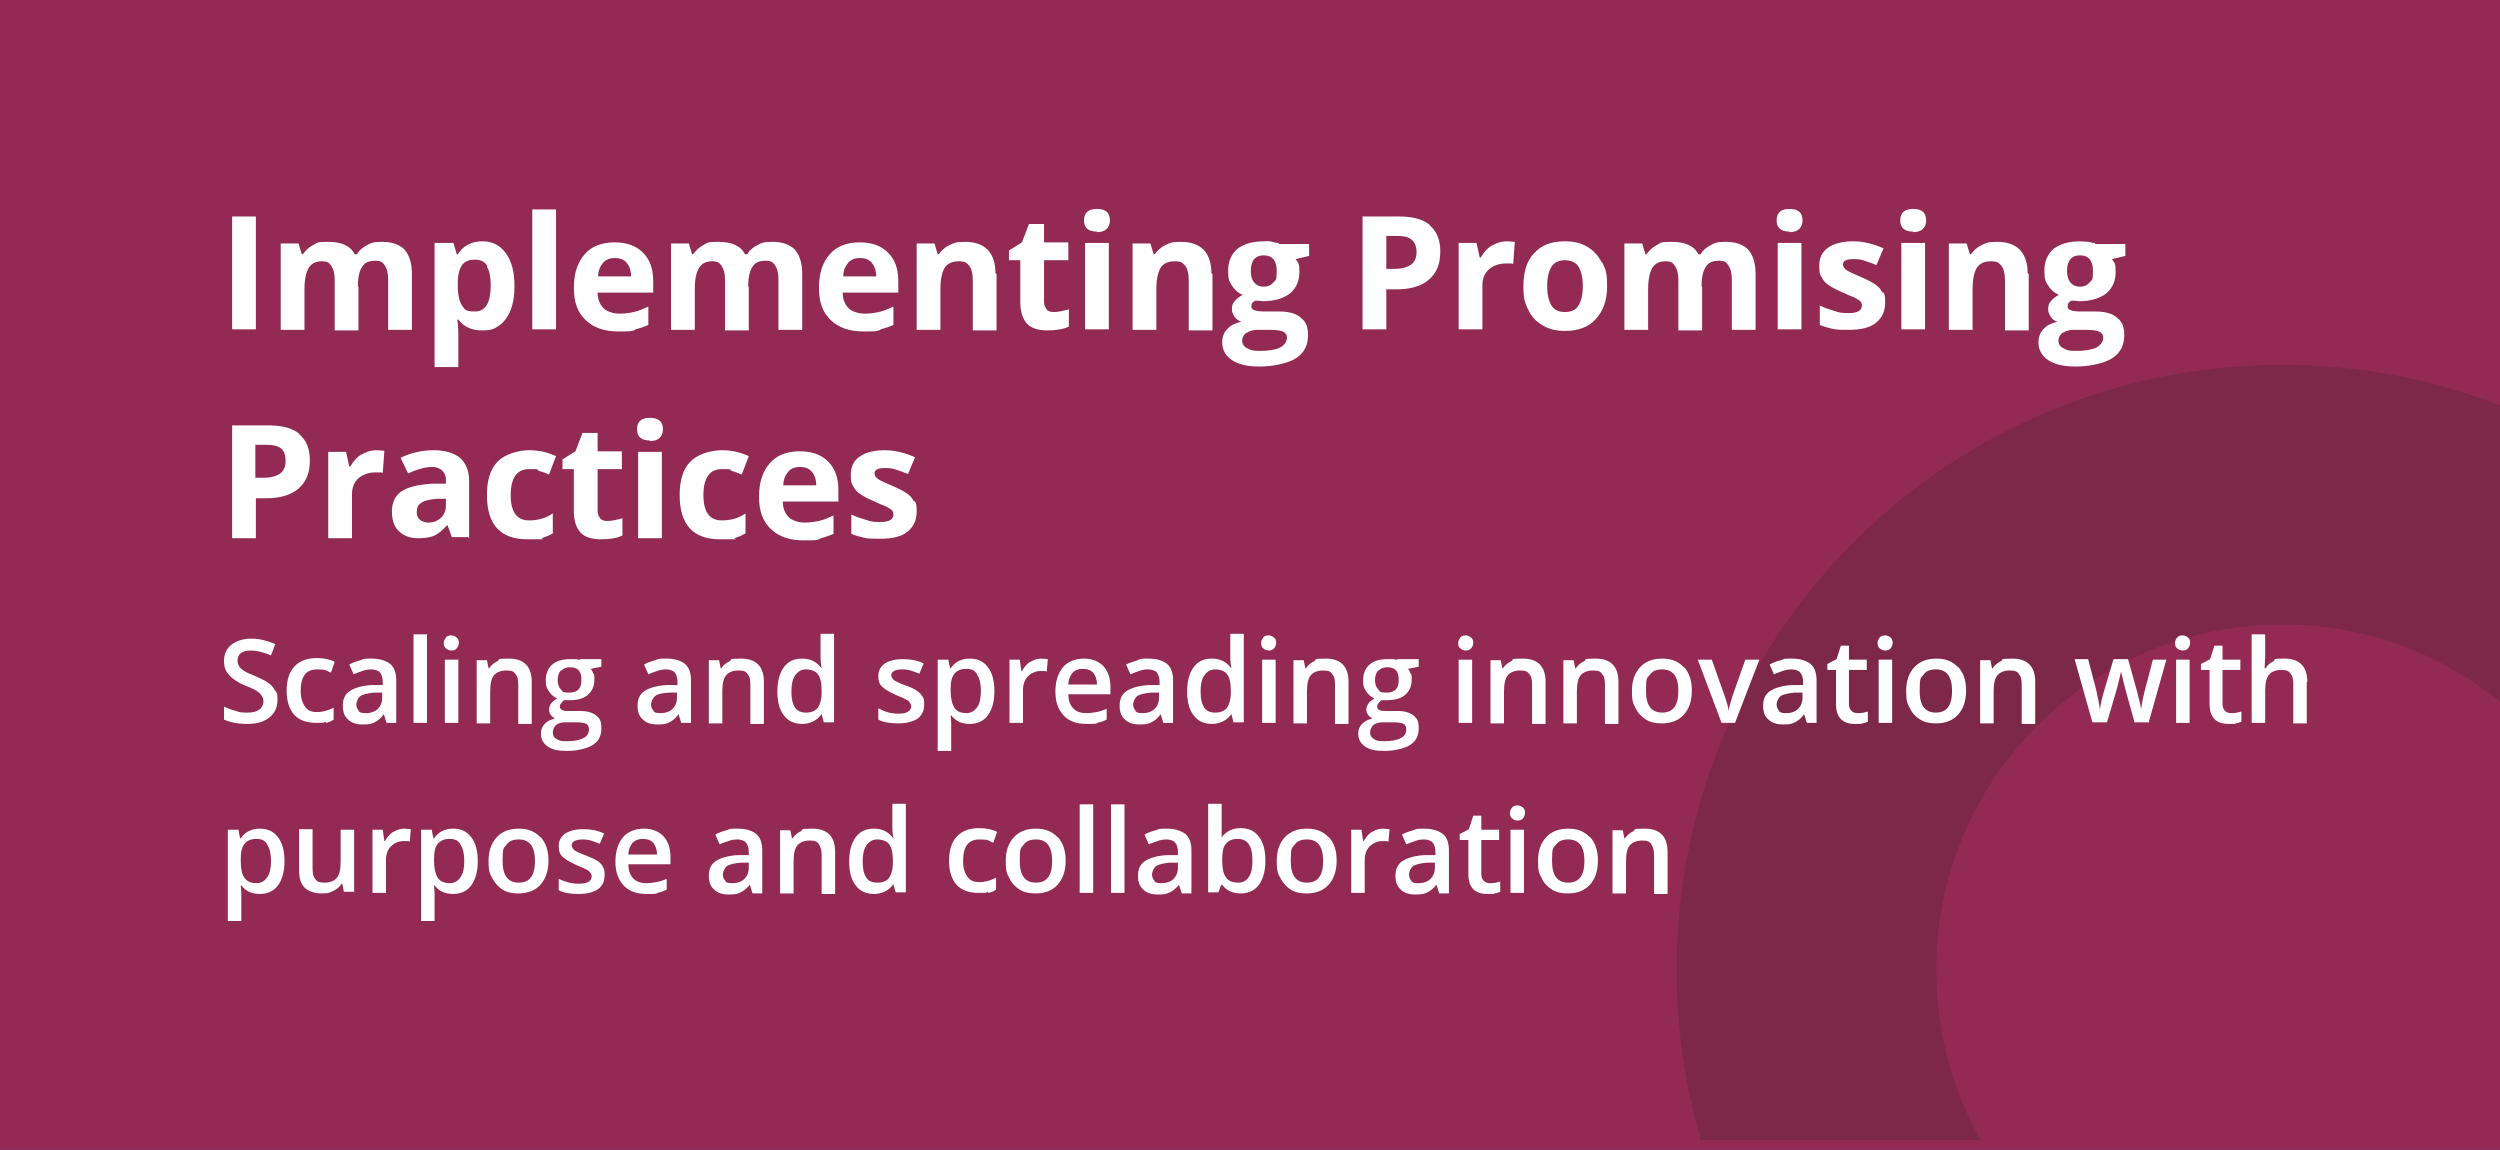 <?xml version="1.0" encoding="UTF-8"?>
<svg xmlns="http://www.w3.org/2000/svg" xmlns:xlink="http://www.w3.org/1999/xlink" version="1.1" viewBox="0 0 463.1 213">
  <!-- Generator: Adobe Illustrator 29.0.1, SVG Export Plug-In . SVG Version: 2.1.0 Build 192)  -->
  <defs>
    <style>
      .st0, .st1 {
        fill: none;
      }

      .st2 {
        fill: #005baa;
      }

      .st3 {
        isolation: isolate;
      }

      .st4 {
        clip-path: url(#clippath-4);
      }

      .st5 {
        clip-path: url(#clippath-8);
      }

      .st1 {
        mix-blend-mode: multiply;
        opacity: .2;
        stroke: #231f20;
        stroke-width: 48.1px;
      }

      .st6 {
        fill: #fff;
      }

      .st7 {
        clip-path: url(#clippath);
      }

      .st8 {
        fill: #932a54;
      }
    </style>
    <clipPath id="clippath">
      <rect class="st0" width="463.1" height="213"/>
    </clipPath>
    <clipPath id="clippath-1">
      <rect class="st0" width="463.1" height="213"/>
    </clipPath>
    <clipPath id="clippath-4">
      <rect class="st0" width="463.1" height="213"/>
    </clipPath>
    <clipPath id="clippath-5">
      <rect class="st0" width="463.1" height="213"/>
    </clipPath>
    <clipPath id="clippath-8">
      <rect class="st0" x="270.6" y="56.2" width="194" height="155"/>
    </clipPath>
  </defs>
  <g class="st3">
    <g id="Layer_1">
      <g class="st7">
        <rect class="st2" width="463.1" height="213"/>
      </g>
      <g class="st4">
        <rect class="st8" width="463.1" height="213"/>
      </g>
      <g class="st5">
        <path class="st1" d="M510.6,174.3c-3-48.6-44.7-85.5-93.3-82.5-48.6,3-85.5,44.7-82.5,93.3,3,48.6,44.7,85.5,93.3,82.5,48.6-3,85.5-44.7,82.5-93.3Z"/>
      </g>
      <g>
        <path class="st6" d="M308.9,157.8c0-2.8-1.4-4.3-4.2-4.3s-1.5.2-2.2.5c-.6.3-1.1.7-1.5,1.3h-.1l-.3-1.5h-1.9v11.7h2.5v-5.8c0-1.5.2-2.5.7-3.1.5-.6,1.3-.9,2.3-.9s1.4.2,1.7.7.5,1.1.5,2v7.2h2.5v-7.6ZM288.2,156.5c.5-.7,1.2-1,2.3-1,2,0,3,1.3,3,4s-1,4-3,4-3-1.3-3-4,.2-2.3.7-3M294.5,155.1c-1-1.1-2.3-1.6-4-1.6s-3.1.5-4.1,1.6c-1,1.1-1.5,2.5-1.5,4.4s.2,2.3.7,3.2c.4.9,1.1,1.6,1.9,2.1.8.5,1.8.7,2.9.7,1.7,0,3.1-.5,4.1-1.6,1-1.1,1.5-2.6,1.5-4.5s-.5-3.3-1.5-4.4M280.1,151.6c.2.2.6.4,1,.4s.8-.1,1-.4c.2-.2.4-.6.4-1s-.1-.8-.4-1c-.2-.2-.6-.4-1-.4s-.8.1-1,.4c-.2.2-.4.6-.4,1s.1.8.4,1M282.3,153.7h-2.5v11.7h2.5v-11.7ZM274.8,163.1c-.3-.3-.4-.7-.4-1.3v-6.2h3.3v-1.9h-3.3v-2.6h-1.5l-.8,2.5-1.7.9v1.1h1.6v6.3c0,2.5,1.2,3.7,3.5,3.7s.9,0,1.3-.1c.4,0,.8-.2,1.1-.3v-1.9c-.6.2-1.2.3-1.8.3s-.9-.1-1.2-.4M261.5,163.2c-.3-.3-.5-.7-.5-1.2s.3-1.2.8-1.6c.5-.3,1.4-.5,2.5-.6h1.5c0,0,0,.9,0,.9,0,.9-.3,1.6-.8,2.1-.5.5-1.3.8-2.2.8s-1.1-.1-1.4-.4M268.4,165.4v-7.9c0-1.4-.4-2.4-1.1-3-.8-.6-1.9-1-3.4-1s-1.4,0-2.1.3c-.8.2-1.4.4-2.1.8l.8,1.8c.5-.2,1-.4,1.6-.6.5-.2,1.1-.3,1.7-.3s1.3.2,1.6.6c.3.4.5.9.5,1.7v.6h-2c-1.8.1-3.2.5-4.1,1.1-.9.6-1.3,1.5-1.3,2.7s.3,2,1,2.6c.6.6,1.5.9,2.7.9s1.6-.1,2.2-.4c.6-.3,1.1-.7,1.7-1.4h0l.5,1.6h1.8ZM254.1,154.1c-.6.4-1.1,1-1.5,1.7h-.1l-.3-2.1h-1.9v11.7h2.5v-6.1c0-1,.3-1.9.9-2.5.6-.6,1.4-1,2.4-1s.7,0,1.1.1l.2-2.3c-.3,0-.7-.1-1.2-.1-.7,0-1.4.2-2,.6M239.8,156.5c.5-.7,1.2-1,2.3-1,2,0,3,1.3,3,4s-1,4-3,4-3-1.3-3-4,.2-2.3.7-3M246.1,155.1c-1-1.1-2.3-1.6-4-1.6s-3.1.5-4.1,1.6c-1,1.1-1.5,2.5-1.5,4.4s.2,2.3.7,3.2,1.1,1.6,1.9,2.1c.8.5,1.8.7,2.9.7,1.7,0,3.1-.5,4.1-1.6,1-1.1,1.5-2.6,1.5-4.5s-.5-3.3-1.5-4.4M232,159.5c0,1.3-.2,2.3-.7,3-.5.7-1.1,1-2,1s-1.8-.3-2.2-1c-.5-.6-.7-1.7-.7-3.1v-.2c0-1.4.2-2.4.7-2.9.4-.6,1.2-.9,2.2-.9,1.8,0,2.7,1.3,2.7,4M226.4,155.2h-.1c0-.2,0-.5,0-1.1,0-.6,0-1,0-1.3v-3.9h-2.5v16.4h1.9l.5-1.4h.2c.8,1.1,2,1.6,3.4,1.6s2.6-.5,3.4-1.6c.8-1.1,1.2-2.6,1.2-4.5s-.4-3.4-1.2-4.4c-.8-1.1-1.9-1.6-3.4-1.6s-2.7.6-3.5,1.7M213.9,163.2c-.3-.3-.5-.7-.5-1.2s.3-1.2.8-1.6c.5-.3,1.4-.5,2.5-.6h1.5c0,0,0,.9,0,.9,0,.9-.3,1.6-.8,2.1-.5.5-1.3.8-2.2.8s-1.1-.1-1.4-.4M220.7,165.4v-7.9c0-1.4-.4-2.4-1.1-3-.8-.6-1.9-1-3.4-1s-1.4,0-2.1.3c-.8.2-1.4.4-2.1.8l.8,1.8c.5-.2,1-.4,1.6-.6.5-.2,1.1-.3,1.7-.3s1.3.2,1.6.6c.3.4.5.9.5,1.7v.6h-2c-1.8.1-3.2.5-4.1,1.1-.9.6-1.3,1.5-1.3,2.7s.3,2,1,2.6c.6.6,1.5.9,2.7.9s1.6-.1,2.2-.4c.6-.3,1.1-.7,1.7-1.4h0l.5,1.6h1.8ZM208.3,149h-2.5v16.4h2.5v-16.4ZM202.5,149h-2.5v16.4h2.5v-16.4ZM189.6,156.5c.5-.7,1.2-1,2.3-1,2,0,3,1.3,3,4s-1,4-3,4-3-1.3-3-4,.2-2.3.7-3M195.9,155.1c-1-1.1-2.3-1.6-4-1.6s-3.1.5-4.1,1.6-1.5,2.5-1.5,4.4.2,2.3.7,3.2c.4.9,1.1,1.6,1.9,2.1.8.5,1.8.7,2.9.7,1.7,0,3.1-.5,4.1-1.6s1.5-2.6,1.5-4.5-.5-3.3-1.5-4.4M183.1,165.4c.5-.1,1-.3,1.4-.6v-2.2c-1,.5-2,.8-3.1.8s-1.7-.3-2.2-1c-.5-.7-.8-1.6-.8-2.9,0-2.7,1-4,3-4s1.5.2,2.6.6l.7-2c-1-.5-2.1-.7-3.3-.7-1.8,0-3.2.5-4.2,1.6-1,1.1-1.4,2.6-1.4,4.5s.5,3.4,1.4,4.4c.9,1,2.3,1.5,4,1.5s1.3,0,1.8-.2M160.5,162.6c-.5-.7-.7-1.7-.7-3s.2-2.3.7-3c.5-.7,1.1-1.1,2-1.1s1.8.3,2.2.9c.5.6.7,1.7.7,3.1v.3c0,1.3-.3,2.2-.7,2.8s-1.2.9-2.2.9-1.6-.3-2.1-1M165.4,163.8h.1l.4,1.5h1.9v-16.4h-2.5v4.3c0,.5,0,1.1.2,2h-.1c-.8-1.1-2-1.7-3.5-1.7s-2.6.5-3.4,1.6c-.8,1.1-1.2,2.6-1.2,4.5s.4,3.4,1.2,4.4c.8,1.1,2,1.6,3.4,1.6s2.7-.6,3.5-1.7M154.7,157.8c0-2.8-1.4-4.3-4.2-4.3s-1.5.2-2.2.5c-.6.3-1.1.7-1.5,1.3h-.1l-.3-1.5h-1.9v11.7h2.5v-5.8c0-1.5.2-2.5.7-3.1.5-.6,1.3-.9,2.3-.9s1.4.2,1.7.7.5,1.1.5,2v7.2h2.5v-7.6ZM134.4,163.2c-.3-.3-.5-.7-.5-1.2s.3-1.2.8-1.6c.5-.3,1.4-.5,2.5-.6h1.5c0,0,0,.9,0,.9,0,.9-.3,1.6-.8,2.1-.5.5-1.3.8-2.2.8s-1.1-.1-1.4-.4M141.2,165.4v-7.9c0-1.4-.4-2.4-1.1-3s-1.9-1-3.4-1-1.4,0-2.1.3c-.8.2-1.4.4-2.1.8l.8,1.8c.5-.2,1-.4,1.6-.6.5-.2,1.1-.3,1.7-.3s1.3.2,1.6.6c.3.4.5.9.5,1.7v.6h-2c-1.8.1-3.2.5-4.1,1.1-.9.6-1.3,1.5-1.3,2.7s.3,2,1,2.6c.6.6,1.5.9,2.7.9s1.6-.1,2.2-.4c.6-.3,1.1-.7,1.7-1.4h0l.5,1.6h1.8ZM121,156.1c.4.5.7,1.2.7,2.2h-5.3c0-1,.4-1.7.8-2.2.5-.5,1.1-.7,1.9-.7s1.4.2,1.9.7M121.7,165.4c.6-.1,1.2-.3,1.8-.6v-2c-.7.3-1.3.5-1.9.6-.6.1-1.2.2-1.9.2-1,0-1.9-.3-2.4-.9-.6-.6-.9-1.5-.9-2.6h7.8v-1.3c0-1.6-.4-2.9-1.3-3.9-.9-.9-2.1-1.4-3.6-1.4s-3,.5-3.9,1.6c-.9,1.1-1.4,2.6-1.4,4.5s.5,3.3,1.5,4.4c1,1.1,2.4,1.6,4.3,1.6s1.5,0,2.1-.2M111.7,160.6c-.2-.4-.5-.8-1-1.1-.4-.3-1.1-.6-2.1-1-1.1-.4-1.9-.8-2.2-1-.3-.3-.5-.6-.5-.9,0-.7.7-1.1,2-1.1s1.9.3,3.2.8l.8-1.9c-1.2-.6-2.5-.8-3.9-.8s-2.5.3-3.3.8c-.8.6-1.2,1.3-1.2,2.3s.2,1.5.7,2,1.4,1,2.7,1.6c.7.3,1.2.5,1.6.7.4.2.7.4.8.6.2.2.3.4.3.7,0,.9-.8,1.4-2.3,1.4s-2.5-.3-3.8-.9v2.1c.9.5,2.2.7,3.7.7s2.7-.3,3.6-.9c.8-.6,1.2-1.5,1.2-2.6s-.1-1-.3-1.5M93.8,156.5c.5-.7,1.2-1,2.3-1,2,0,3,1.3,3,4s-1,4-3,4-3-1.3-3-4,.2-2.3.7-3M100.1,155.1c-1-1.1-2.3-1.6-4-1.6s-3.1.5-4.1,1.6c-1,1.1-1.5,2.5-1.5,4.4s.2,2.3.7,3.2,1.1,1.6,1.9,2.1c.8.5,1.8.7,2.9.7,1.7,0,3.1-.5,4.1-1.6,1-1.1,1.5-2.6,1.5-4.5s-.5-3.3-1.5-4.4M85.3,156.5c.5.7.7,1.7.7,3s-.2,2.3-.7,3c-.5.7-1.1,1.1-2,1.1s-1.8-.3-2.2-1c-.4-.6-.7-1.7-.7-3.1v-.4c0-1.3.2-2.2.7-2.8.5-.6,1.2-.9,2.2-.9s1.6.3,2,1M87.3,164c.8-1.1,1.2-2.6,1.2-4.5s-.4-3.4-1.2-4.4c-.8-1.1-1.9-1.6-3.4-1.6s-2.7.6-3.5,1.8h-.1c-.2-.8-.3-1.3-.3-1.6h-2v16.9h2.5v-4.8c0-.2,0-.8-.1-1.8h.1c.8,1.1,2,1.6,3.4,1.6s2.6-.5,3.4-1.6M72.8,154.1c-.6.4-1.1,1-1.5,1.7h-.1l-.3-2.1h-1.9v11.7h2.5v-6.1c0-1,.3-1.9.9-2.5.6-.6,1.4-1,2.4-1s.7,0,1.1.1l.2-2.3c-.3,0-.7-.1-1.2-.1-.7,0-1.4.2-2,.6M65.6,165.4v-11.7h-2.5v5.8c0,1.5-.2,2.5-.7,3.1-.5.6-1.3.9-2.3.9s-1.4-.2-1.7-.7c-.4-.4-.5-1.1-.5-2v-7.2h-2.5v7.6c0,1.4.3,2.5,1,3.2.7.7,1.8,1.1,3.2,1.1s1.5-.2,2.2-.5c.6-.3,1.1-.7,1.5-1.3h.1l.3,1.5h2ZM49.5,156.5c.5.7.7,1.7.7,3s-.2,2.3-.7,3c-.5.7-1.1,1.1-2,1.1s-1.8-.3-2.2-1c-.5-.6-.7-1.7-.7-3.1v-.4c0-1.3.2-2.2.7-2.8.5-.6,1.2-.9,2.2-.9s1.6.3,2,1M51.5,164c.8-1.1,1.2-2.6,1.2-4.5s-.4-3.4-1.2-4.4c-.8-1.1-1.9-1.6-3.4-1.6s-2.7.6-3.5,1.8h-.1c-.2-.8-.3-1.3-.3-1.6h-2v16.9h2.5v-4.8c0-.2,0-.8-.1-1.8h.1c.8,1.1,2,1.6,3.4,1.6s2.6-.5,3.4-1.6"/>
        <path class="st6" d="M427.4,126.3c0-2.8-1.4-4.3-4.2-4.3s-1.5.2-2.1.5c-.6.3-1.1.7-1.4,1.3h-.2c0-.8.1-1.5.1-2.1v-4.2h-2.5v16.4h2.5v-5.8c0-1.5.2-2.5.7-3.1.5-.6,1.3-.9,2.3-.9s1.4.2,1.7.7c.4.4.5,1.1.5,2v7.2h2.5v-7.6ZM412.1,131.6c-.3-.3-.4-.7-.4-1.3v-6.2h3.3v-1.9h-3.3v-2.6h-1.5l-.8,2.5-1.7.9v1.1h1.6v6.3c0,2.5,1.2,3.7,3.5,3.7s.9,0,1.3-.1c.4,0,.8-.2,1.1-.3v-1.9c-.6.2-1.2.3-1.8.3s-.9-.1-1.2-.4M403.3,120.1c.2.2.6.4,1,.4s.8-.1,1-.4c.2-.2.4-.6.4-1s-.1-.8-.4-1c-.2-.2-.6-.4-1-.4s-.8.1-1,.4c-.2.2-.4.6-.4,1s.1.8.4,1M405.6,122.2h-2.5v11.7h2.5v-11.7ZM398,133.9l3.3-11.7h-2.5l-1.5,5.7c-.4,1.6-.6,2.8-.7,3.6h0c0-.4-.1-.9-.3-1.7-.2-.7-.3-1.2-.4-1.6l-1.7-6.1h-2.7l-1.8,6.1c-.1.3-.2.8-.4,1.5-.1.7-.3,1.3-.3,1.8h0c-.1-1-.4-2.2-.7-3.7l-1.5-5.7h-2.5l3.3,11.7h2.7l1.6-5.4c.2-.8.6-2.1,1-4h0c.5,2.1.8,3.4,1,4l1.5,5.4h2.8ZM377,126.3c0-2.8-1.4-4.3-4.2-4.3s-1.5.2-2.2.5c-.6.3-1.1.7-1.5,1.3h-.1l-.3-1.5h-1.9v11.7h2.5v-5.8c0-1.5.2-2.5.7-3.1.5-.6,1.3-.9,2.3-.9s1.4.2,1.7.7c.4.4.5,1.1.5,2v7.2h2.5v-7.6ZM356.3,125c.5-.7,1.2-1,2.3-1,2,0,3,1.3,3,4s-1,4-3,4-3-1.3-3-4,.2-2.3.7-3M362.7,123.6c-1-1.1-2.3-1.6-4-1.6s-3.1.5-4.1,1.6-1.5,2.5-1.5,4.4.2,2.3.7,3.2c.4.9,1.1,1.6,1.9,2.1.8.5,1.8.7,2.9.7,1.7,0,3.1-.5,4.1-1.6,1-1.1,1.5-2.6,1.5-4.5s-.5-3.3-1.5-4.4M348.2,120.1c.2.2.6.4,1,.4s.8-.1,1-.4c.2-.2.4-.6.4-1s-.1-.8-.4-1c-.2-.2-.6-.4-1-.4s-.8.1-1,.4c-.2.2-.4.6-.4,1s.1.8.4,1M350.5,122.2h-2.5v11.7h2.5v-11.7ZM342.9,131.6c-.3-.3-.4-.7-.4-1.3v-6.2h3.3v-1.9h-3.3v-2.6h-1.5l-.8,2.5-1.7.9v1.1h1.6v6.3c0,2.5,1.2,3.7,3.5,3.7s.9,0,1.3-.1c.4,0,.8-.2,1.1-.3v-1.9c-.6.2-1.2.3-1.8.3s-.9-.1-1.2-.4M329.6,131.7c-.3-.3-.5-.7-.5-1.2s.3-1.2.8-1.6c.5-.3,1.4-.5,2.5-.6h1.5c0,0,0,.9,0,.9,0,.9-.3,1.6-.8,2.1-.5.5-1.3.8-2.2.8s-1.1-.1-1.4-.4M336.5,133.9v-7.9c0-1.4-.4-2.4-1.1-3-.8-.6-1.9-1-3.4-1s-1.4,0-2.1.3c-.8.2-1.4.4-2.1.8l.8,1.8c.5-.2,1-.4,1.6-.6.5-.2,1.1-.3,1.7-.3s1.3.2,1.6.6c.3.4.5.9.5,1.7v.6h-2c-1.8.1-3.2.5-4.1,1.1-.9.6-1.3,1.5-1.3,2.7s.3,2,1,2.6c.6.6,1.5.9,2.7.9s1.6-.1,2.2-.4c.6-.3,1.1-.7,1.7-1.5h0l.5,1.6h1.8ZM321.4,133.9l4.5-11.7h-2.6l-2.4,6.8c-.4,1.3-.7,2.3-.7,2.8h0c0-.7-.3-1.6-.7-2.8l-2.4-6.8h-2.6l4.4,11.7h2.7ZM305.6,125c.5-.7,1.2-1,2.3-1,2,0,3,1.3,3,4s-1,4-3,4-3-1.3-3-4,.2-2.3.7-3M311.9,123.6c-1-1.1-2.3-1.6-4-1.6s-3.1.5-4.1,1.6c-1,1.1-1.5,2.5-1.5,4.4s.2,2.3.7,3.2c.4.9,1.1,1.6,1.9,2.1s1.8.7,2.9.7c1.7,0,3.1-.5,4.1-1.6,1-1.1,1.5-2.6,1.5-4.5s-.5-3.3-1.5-4.4M299.8,126.3c0-2.8-1.4-4.3-4.2-4.3s-1.5.2-2.2.5c-.6.3-1.1.7-1.5,1.3h-.1l-.3-1.5h-1.9v11.7h2.5v-5.8c0-1.5.2-2.5.7-3.1.5-.6,1.3-.9,2.3-.9s1.4.2,1.7.7c.4.4.5,1.1.5,2v7.2h2.5v-7.6ZM286.3,126.3c0-2.8-1.4-4.3-4.2-4.3s-1.5.2-2.2.5c-.6.3-1.1.7-1.5,1.3h-.1l-.3-1.5h-1.9v11.7h2.5v-5.8c0-1.5.2-2.5.7-3.1.5-.6,1.3-.9,2.3-.9s1.4.2,1.7.7c.4.4.5,1.1.5,2v7.2h2.5v-7.6ZM270.5,120.1c.2.2.6.4,1,.4s.8-.1,1-.4c.2-.2.4-.6.4-1s-.1-.8-.4-1c-.2-.2-.6-.4-1-.4s-.8.1-1,.4-.4.6-.4,1,.1.8.4,1M272.7,122.2h-2.5v11.7h2.5v-11.7ZM255.4,124.2c.4-.4.9-.6,1.6-.6s1.3.2,1.6.6c.4.4.5,1,.5,1.8,0,1.5-.7,2.3-2.2,2.3s-1.2-.2-1.6-.6c-.4-.4-.6-1-.6-1.7s.2-1.4.6-1.8M254.4,134.3c.4-.3,1-.5,1.7-.5h1.9c1,0,1.7.1,2,.3.4.2.5.6.5,1.1s-.3,1.2-1,1.5c-.7.4-1.7.6-3,.6s-1.5-.1-2-.4-.7-.7-.7-1.2.2-1,.6-1.4M258.9,122.2c-.2,0-.5,0-.8-.1-.4,0-.7,0-1,0-1.5,0-2.6.3-3.4,1-.8.7-1.2,1.7-1.2,2.9s.2,1.5.6,2.1c.4.6.9,1,1.5,1.3-.5.3-.9.6-1.1.9-.2.3-.4.7-.4,1.1s.1.7.3,1c.2.3.5.5.8.7-.8.2-1.4.5-1.9,1-.5.5-.7,1.1-.7,1.8,0,1,.4,1.8,1.3,2.4.8.6,2,.8,3.6.8s3.6-.4,4.7-1.1c1.1-.7,1.6-1.7,1.6-3.1s-.3-1.8-1-2.4c-.7-.5-1.6-.8-2.9-.8h-2c-.7,0-1.1,0-1.4-.2-.2-.1-.4-.3-.4-.6,0-.4.3-.8.8-1.2.3,0,.6,0,1,0,1.5,0,2.6-.3,3.4-1,.8-.7,1.2-1.6,1.2-2.8s0-.8-.2-1.1c-.1-.4-.3-.7-.5-.9l2-.4v-1.4h-4ZM249.8,126.3c0-2.8-1.4-4.3-4.2-4.3s-1.5.2-2.2.5c-.6.3-1.1.7-1.5,1.3h-.1l-.3-1.5h-1.9v11.7h2.5v-5.8c0-1.5.2-2.5.7-3.1.5-.6,1.3-.9,2.3-.9s1.4.2,1.7.7c.4.4.5,1.1.5,2v7.2h2.5v-7.6ZM234,120.1c.2.2.6.4,1,.4s.8-.1,1-.4c.2-.2.4-.6.4-1s-.1-.8-.4-1c-.2-.2-.6-.4-1-.4s-.8.1-1,.4-.4.6-.4,1,.1.8.4,1M236.3,122.2h-2.5v11.7h2.5v-11.7ZM223.1,131.1c-.5-.7-.7-1.7-.7-3s.2-2.3.7-3c.5-.7,1.1-1.1,2-1.1s1.8.3,2.2.9c.5.6.7,1.7.7,3.1v.3c0,1.3-.3,2.2-.7,2.8-.5.6-1.2.9-2.2.9s-1.6-.3-2.1-1M228,132.3h.1l.4,1.5h1.9v-16.4h-2.5v4.3c0,.5,0,1.1.2,2h-.1c-.8-1.1-2-1.7-3.5-1.7s-2.6.5-3.4,1.6c-.8,1.1-1.2,2.6-1.2,4.5s.4,3.4,1.2,4.4c.8,1.1,2,1.6,3.4,1.6s2.7-.6,3.5-1.7M210.4,131.7c-.3-.3-.5-.7-.5-1.2s.3-1.2.8-1.6c.5-.3,1.4-.5,2.5-.6h1.5c0,0,0,.9,0,.9,0,.9-.3,1.6-.8,2.1-.5.5-1.3.8-2.2.8s-1.1-.1-1.4-.4M217.3,133.9v-7.9c0-1.4-.4-2.4-1.1-3s-1.9-1-3.4-1-1.4,0-2.1.3-1.4.4-2.1.8l.8,1.8c.5-.2,1-.4,1.6-.6.5-.2,1.1-.3,1.7-.3s1.3.2,1.6.6c.3.4.5.9.5,1.7v.6h-2c-1.8.1-3.2.5-4.1,1.1-.9.6-1.3,1.5-1.3,2.7s.3,2,1,2.6c.6.6,1.5.9,2.7.9s1.6-.1,2.2-.4c.6-.3,1.1-.7,1.7-1.5h0l.5,1.6h1.8ZM202.5,124.6c.4.5.7,1.2.7,2.2h-5.3c0-1,.4-1.7.8-2.2.5-.5,1.1-.7,1.9-.7s1.4.2,1.9.7M203.2,133.9c.6-.1,1.2-.3,1.8-.6v-2c-.7.3-1.3.5-1.9.6-.6.1-1.2.2-1.9.2-1,0-1.9-.3-2.4-.9-.6-.6-.9-1.5-.9-2.6h7.8v-1.3c0-1.6-.4-2.9-1.3-3.9-.9-.9-2.1-1.4-3.6-1.4s-3,.5-3.9,1.6c-.9,1.1-1.4,2.6-1.4,4.5s.5,3.3,1.5,4.4c1,1.1,2.4,1.6,4.3,1.6s1.5,0,2.1-.2M190.8,122.6c-.6.4-1.1,1-1.5,1.7h-.1l-.3-2.1h-1.9v11.7h2.5v-6.1c0-1,.3-1.9.9-2.5.6-.6,1.4-1,2.4-1s.7,0,1.1.1l.2-2.3c-.3,0-.7-.1-1.2-.1-.7,0-1.4.2-2,.6M181,125c.5.7.7,1.7.7,3s-.2,2.3-.7,3c-.5.7-1.1,1.1-2,1.1s-1.8-.3-2.2-1c-.4-.6-.7-1.7-.7-3.1v-.4c0-1.3.2-2.2.7-2.8.5-.6,1.2-.9,2.2-.9s1.6.3,2,1M183,132.5c.8-1.1,1.2-2.6,1.2-4.5s-.4-3.4-1.2-4.4c-.8-1.1-1.9-1.6-3.4-1.6s-2.7.6-3.5,1.8h-.1c-.2-.8-.3-1.3-.3-1.6h-2v16.9h2.5v-4.8c0-.2,0-.8-.1-1.8h.1c.8,1.1,2,1.6,3.4,1.6s2.6-.5,3.4-1.6M170.9,129.1c-.2-.4-.5-.8-1-1.1-.4-.3-1.1-.7-2.1-1-1.1-.4-1.9-.8-2.2-1-.3-.3-.5-.6-.5-.9,0-.7.7-1.1,2-1.1s1.9.3,3.2.8l.8-1.9c-1.2-.6-2.5-.8-3.9-.8s-2.5.3-3.3.8c-.8.6-1.2,1.3-1.2,2.3s.2,1.5.7,2c.5.5,1.4,1,2.7,1.6.7.3,1.2.5,1.6.7.4.2.7.4.8.6s.3.4.3.7c0,.9-.8,1.4-2.3,1.4s-2.5-.3-3.8-1v2.1c.9.5,2.2.7,3.7.7s2.7-.3,3.6-.9c.8-.6,1.2-1.5,1.2-2.6s-.1-1-.3-1.5M147.3,131.1c-.5-.7-.7-1.7-.7-3s.2-2.3.7-3c.5-.7,1.1-1.1,2-1.1s1.8.3,2.2.9c.5.6.7,1.7.7,3.1v.3c0,1.3-.3,2.2-.7,2.8-.5.6-1.2.9-2.2.9s-1.6-.3-2.1-1M152.1,132.3h.1l.4,1.5h1.9v-16.4h-2.5v4.3c0,.5,0,1.1.2,2h-.1c-.8-1.1-2-1.7-3.5-1.7s-2.6.5-3.4,1.6c-.8,1.1-1.2,2.6-1.2,4.5s.4,3.4,1.2,4.4c.8,1.1,2,1.6,3.4,1.6s2.7-.6,3.5-1.7M141.5,126.3c0-2.8-1.4-4.3-4.2-4.3s-1.5.2-2.2.5c-.6.3-1.1.7-1.5,1.3h-.1l-.3-1.5h-1.9v11.7h2.5v-5.8c0-1.5.2-2.5.7-3.1.5-.6,1.3-.9,2.3-.9s1.4.2,1.7.7c.4.4.5,1.1.5,2v7.2h2.5v-7.6ZM121.1,131.7c-.3-.3-.5-.7-.5-1.2s.3-1.2.8-1.6,1.4-.5,2.5-.6h1.5c0,0,0,.9,0,.9,0,.9-.3,1.6-.8,2.1-.5.5-1.3.8-2.2.8s-1.1-.1-1.4-.4M128,133.9v-7.9c0-1.4-.4-2.4-1.1-3s-1.9-1-3.4-1-1.4,0-2.1.3c-.8.2-1.4.4-2.1.8l.8,1.8c.5-.2,1-.4,1.6-.6.5-.2,1.1-.3,1.7-.3s1.3.2,1.6.6c.3.4.5.9.5,1.7v.6h-2c-1.8.1-3.2.5-4.1,1.1-.9.6-1.3,1.5-1.3,2.7s.3,2,1,2.6c.6.6,1.5.9,2.7.9s1.6-.1,2.2-.4c.6-.3,1.1-.7,1.7-1.5h0l.5,1.6h1.8ZM104,124.2c.4-.4.9-.6,1.6-.6s1.3.2,1.6.6c.4.4.5,1,.5,1.8,0,1.5-.7,2.3-2.2,2.3s-1.2-.2-1.6-.6c-.4-.4-.6-1-.6-1.7s.2-1.4.6-1.8M103,134.3c.4-.3,1-.5,1.7-.5h1.9c1,0,1.7.1,2,.3.4.2.5.6.5,1.1s-.3,1.2-1,1.5c-.7.4-1.7.6-3,.6s-1.5-.1-2-.4c-.5-.3-.7-.7-.7-1.2s.2-1,.6-1.4M107.5,122.2c-.2,0-.5,0-.8-.1-.4,0-.7,0-1,0-1.5,0-2.6.3-3.4,1-.8.7-1.2,1.7-1.2,2.9s.2,1.5.6,2.1c.4.6.9,1,1.5,1.3-.5.3-.9.6-1.1.9-.2.3-.4.7-.4,1.1s.1.7.3,1c.2.3.5.5.8.7-.8.2-1.5.5-1.9,1-.5.5-.7,1.1-.7,1.8,0,1,.4,1.8,1.3,2.4.8.6,2,.8,3.6.8s3.6-.4,4.7-1.1c1.1-.7,1.6-1.7,1.6-3.1s-.3-1.8-1-2.4c-.7-.5-1.6-.8-2.9-.8h-2c-.7,0-1.1,0-1.4-.2-.2-.1-.4-.3-.4-.6,0-.4.3-.8.8-1.2.3,0,.6,0,1,0,1.5,0,2.6-.3,3.4-1,.8-.7,1.2-1.6,1.2-2.8s0-.8-.2-1.1c-.1-.4-.3-.7-.5-.9l2-.4v-1.4h-4ZM98.5,126.3c0-2.8-1.4-4.3-4.2-4.3s-1.5.2-2.2.5c-.6.3-1.1.7-1.5,1.3h-.1l-.3-1.5h-1.9v11.7h2.5v-5.8c0-1.5.2-2.5.7-3.1.5-.6,1.3-.9,2.3-.9s1.4.2,1.7.7c.4.4.5,1.1.5,2v7.2h2.5v-7.6ZM82.6,120.1c.2.2.6.4,1,.4s.8-.1,1-.4c.2-.2.4-.6.4-1s-.1-.8-.4-1c-.2-.2-.6-.4-1-.4s-.8.1-1,.4-.4.6-.4,1,.1.8.4,1M84.9,122.2h-2.5v11.7h2.5v-11.7ZM79.1,117.5h-2.5v16.4h2.5v-16.4ZM66.5,131.7c-.3-.3-.5-.7-.5-1.2s.3-1.2.8-1.6c.5-.3,1.4-.5,2.5-.6h1.5c0,0,0,.9,0,.9,0,.9-.3,1.6-.8,2.1-.5.5-1.3.8-2.2.8s-1.1-.1-1.4-.4M73.4,133.9v-7.9c0-1.4-.4-2.4-1.1-3-.8-.6-1.9-1-3.4-1s-1.4,0-2.1.3c-.8.2-1.4.4-2.1.8l.8,1.8c.5-.2,1-.4,1.6-.6.5-.2,1.1-.3,1.7-.3s1.3.2,1.6.6c.3.4.5.9.5,1.7v.6h-2c-1.8.1-3.2.5-4.1,1.1-.9.6-1.3,1.5-1.3,2.7s.3,2,1,2.6c.6.6,1.5.9,2.7.9s1.6-.1,2.2-.4c.6-.3,1.1-.7,1.7-1.5h0l.5,1.6h1.8ZM60.4,133.9c.5-.1,1-.3,1.4-.6v-2.2c-1,.5-2,.8-3.1.8s-1.7-.3-2.2-1c-.5-.7-.8-1.6-.8-2.9,0-2.7,1-4,3-4s1.5.2,2.6.6l.7-2c-1-.5-2.1-.7-3.3-.7-1.8,0-3.2.5-4.2,1.6-1,1.1-1.4,2.6-1.4,4.5s.5,3.4,1.4,4.4c.9,1,2.3,1.5,4,1.5s1.3,0,1.8-.2M50.9,127.9c-.2-.5-.6-1-1.2-1.4-.5-.4-1.4-.8-2.5-1.3-1-.4-1.7-.7-2.1-1-.4-.3-.7-.5-.8-.8-.2-.3-.3-.6-.3-1,0-.6.2-1.1.6-1.4s1-.5,1.9-.5,2.3.3,3.7.9l.8-2.1c-1.5-.6-2.9-1-4.4-1s-2.8.4-3.7,1.1c-.9.7-1.4,1.7-1.4,3s.3,1.9.9,2.6c.6.7,1.6,1.4,3,2,1.4.5,2.3,1,2.7,1.4.4.4.7.9.7,1.5s-.2,1.1-.7,1.5c-.5.4-1.2.6-2.2.6s-1.4,0-2.2-.3c-.8-.2-1.5-.5-2.2-.8v2.4c1.1.5,2.5.8,4.3.8s3.1-.4,4.1-1.2c1-.8,1.5-1.9,1.5-3.2s-.1-1.3-.4-1.8"/>
        <path class="st6" d="M169.3,92.9c-.3-.6-.7-1.1-1.3-1.5-.6-.4-1.5-.9-2.7-1.4-1.4-.6-2.3-1-2.7-1.3-.4-.3-.6-.6-.6-1,0-.7.6-1,1.9-1s1.4.1,2.1.3c.7.2,1.4.5,2.2.8l1.3-3.1c-1.8-.8-3.7-1.3-5.6-1.3s-3.6.4-4.7,1.2c-1.1.8-1.6,1.9-1.6,3.3s.1,1.5.4,2.1.7,1.1,1.3,1.5c.6.4,1.5.9,2.7,1.4.9.4,1.5.7,2.1.9.5.3.9.5,1.1.7.2.2.3.5.3.8,0,.9-.8,1.4-2.4,1.4s-1.7-.1-2.7-.4c-1-.3-1.9-.6-2.7-1v3.6c.7.3,1.5.5,2.3.7.8.2,1.8.2,3,.2,2.3,0,4-.4,5.1-1.3,1.1-.9,1.7-2.1,1.7-3.7s-.1-1.5-.4-2M152,99.7c.9-.2,1.7-.5,2.4-.8v-3.4c-.9.4-1.8.8-2.7,1-.9.2-1.8.3-2.7.3s-2.2-.3-2.9-1c-.7-.7-1.1-1.7-1.1-2.9h10.3v-2.1c0-2.3-.6-4-1.9-5.3-1.3-1.3-3-1.9-5.3-1.9s-4.2.7-5.5,2.2c-1.3,1.5-2,3.5-2,6.2s.7,4.6,2.2,6c1.4,1.4,3.5,2.1,6,2.1s2.3,0,3.2-.3M150.4,87.4c.5.6.8,1.4.8,2.5h-6.1c0-1.1.4-1.9.9-2.5.5-.6,1.2-.9,2.2-.9s1.7.3,2.2.9M136,99.7c.7-.2,1.4-.5,2.1-.9v-3.7c-.7.5-1.4.8-2.1,1-.7.2-1.5.3-2.3.3-2.3,0-3.4-1.6-3.4-4.7s1.1-4.8,3.4-4.8,1.2,0,1.8.3c.6.2,1.2.4,1.9.7l1.3-3.4c-1.5-.7-3.1-1.1-5-1.1s-4.5.7-5.8,2.1c-1.4,1.4-2,3.5-2,6.2,0,5.5,2.5,8.2,7.5,8.2s2,0,2.7-.3M122.6,83.7h-4.4v16h4.4v-16ZM120.4,81.7c.8,0,1.4-.2,1.8-.6.4-.4.6-.9.6-1.6,0-1.4-.8-2.1-2.4-2.1s-2.4.7-2.4,2.1.8,2.1,2.4,2.1M111.2,96c-.3-.3-.5-.8-.5-1.4v-7.7h4.5v-3.3h-4.5v-3.4h-2.8l-1.3,3.4-2.4,1.5v1.8h2.1v7.7c0,1.8.4,3.1,1.2,4,.8.9,2.1,1.3,3.8,1.3s2.9-.2,4-.7v-3.2c-1.1.3-2,.5-2.7.5s-1-.1-1.4-.4M100.3,99.7c.7-.2,1.4-.5,2.1-.9v-3.7c-.7.5-1.4.8-2.1,1-.7.2-1.5.3-2.3.3-2.3,0-3.4-1.6-3.4-4.7s1.1-4.8,3.4-4.8,1.2,0,1.8.3c.6.2,1.2.4,1.9.7l1.3-3.4c-1.5-.7-3.1-1.1-5-1.1s-4.5.7-5.8,2.1c-1.4,1.4-2,3.5-2,6.2,0,5.5,2.5,8.2,7.5,8.2s2,0,2.7-.3M82.6,93.6c0,1-.3,1.7-.9,2.3-.6.6-1.4.9-2.4.9s-2.1-.6-2.1-1.8.3-1.5.9-1.9c.6-.4,1.6-.6,2.8-.7h1.7c0,0,0,1.3,0,1.3ZM86.9,99.7v-10.6c0-1.9-.6-3.3-1.7-4.3-1.1-.9-2.8-1.4-4.9-1.4s-4.3.5-6.1,1.4l1.4,2.9c1.7-.8,3.2-1.2,4.5-1.2s2.5.8,2.5,2.4v.7h-2.8c-2.4.2-4.2.6-5.4,1.4-1.2.8-1.8,2.1-1.8,3.7s.4,2.9,1.3,3.7c.9.9,2.1,1.3,3.6,1.3s2.3-.2,3-.5c.8-.4,1.5-1,2.3-1.9h.1l.8,2.2h3ZM66.9,84.2c-.8.5-1.5,1.3-2,2.2h-.2l-.6-2.7h-3.3v16h4.4v-8.1c0-1.3.4-2.3,1.2-3,.8-.7,1.9-1.1,3.2-1.1s.9,0,1.3.1l.3-4.1c-.4,0-.9-.1-1.5-.1-1,0-1.9.3-2.7.8M55.5,80.4c-1.3-1.1-3.2-1.6-5.8-1.6h-6.7v20.9h4.4v-7.4h1.9c2.6,0,4.6-.6,6-1.8,1.4-1.2,2.1-2.9,2.1-5.2s-.7-3.8-2-4.9M47.4,82.4h2c1.2,0,2.1.2,2.7.7.6.5.8,1.3.8,2.3s-.3,1.8-1,2.3c-.7.5-1.7.8-3.1.8h-1.5v-6.2Z"/>
        <path class="st6" d="M385.3,47.3c1.6,0,2.4,1,2.4,2.9s-.2,1.6-.6,2.1c-.4.5-1,.8-1.8.8s-1.4-.3-1.8-.8c-.4-.5-.6-1.2-.6-2.1,0-1.9.8-2.9,2.4-2.9M382.1,61.7c.5-.4,1.2-.6,2-.6h2.3c1.1,0,1.9.1,2.4.3.5.2.8.6.8,1.2s-.4,1.3-1.3,1.8c-.9.4-2.1.6-3.7.6s-1.8-.2-2.4-.5c-.6-.3-.9-.8-.9-1.4s.3-1.1.8-1.5M388.1,45c-.2,0-.6,0-1.2-.2-.6,0-1.1-.1-1.6-.1-2.1,0-3.7.5-4.9,1.4-1.1,1-1.7,2.3-1.7,4s.2,2,.7,2.8c.5.8,1.2,1.4,2,1.7-.7.4-1.2.8-1.5,1.2-.4.4-.5.9-.5,1.5s.2.9.5,1.4.7.7,1.2.9c-1.2.3-2,.7-2.6,1.4-.6.6-.9,1.5-.9,2.4,0,1.4.6,2.5,1.8,3.3,1.2.8,2.9,1.2,5.1,1.2s5.1-.5,6.7-1.5c1.6-1,2.3-2.5,2.3-4.3s-.5-2.6-1.4-3.3c-.9-.8-2.3-1.1-4-1.1h-2.7c-1.6,0-2.4-.3-2.4-.9s.2-.8.7-1.1h.6c0,0,.8.1.8.1,2.1,0,3.8-.5,5-1.4,1.2-1,1.8-2.3,1.8-4s-.2-1.7-.7-2.4l2.5-.6v-2.2h-5.6ZM375.6,50.6c0-1.9-.5-3.3-1.4-4.3-1-1-2.4-1.5-4.2-1.5s-2.1.2-2.9.6c-.9.4-1.5,1-2,1.7h-.2l-.6-2h-3.3v16h4.4v-7.5c0-1.9.3-3.2.8-4,.5-.8,1.4-1.2,2.6-1.2s1.5.3,2,.9c.4.6.6,1.4.6,2.6v9.3h4.4v-10.4ZM356.6,45h-4.4v16h4.4v-16ZM354.4,43c.8,0,1.4-.2,1.8-.6.4-.4.6-.9.6-1.6,0-1.4-.8-2.1-2.4-2.1s-2.4.7-2.4,2.1.8,2.1,2.4,2.1M348.7,54.2c-.3-.6-.7-1.1-1.3-1.5-.6-.4-1.5-.9-2.7-1.4-1.4-.6-2.3-1-2.7-1.3-.4-.3-.6-.6-.6-1,0-.7.6-1,1.9-1s1.4.1,2.1.3c.7.2,1.4.5,2.2.8l1.3-3.1c-1.8-.8-3.7-1.3-5.6-1.3s-3.6.4-4.7,1.2c-1.1.8-1.6,1.9-1.6,3.3s.1,1.5.4,2.1.7,1.1,1.3,1.5c.6.4,1.5.9,2.7,1.4.9.4,1.5.7,2.1.9.5.3.9.5,1.1.7.2.2.3.5.3.8,0,.9-.8,1.4-2.4,1.4s-1.7-.1-2.7-.4c-1-.3-1.9-.6-2.7-1v3.6c.7.3,1.5.5,2.3.7.8.2,1.8.2,3,.2,2.3,0,4-.4,5.1-1.3,1.1-.9,1.7-2.1,1.7-3.7s-.1-1.5-.4-2M333.7,45h-4.4v16h4.4v-16ZM331.5,43c.8,0,1.4-.2,1.8-.6.4-.4.6-.9.6-1.6,0-1.4-.8-2.1-2.4-2.1s-2.4.7-2.4,2.1.8,2.1,2.4,2.1M315.2,53c0-1.7.3-2.9.8-3.6.5-.8,1.3-1.1,2.4-1.1s1.4.3,1.8.9c.4.6.6,1.4.6,2.6v9.3h4.4v-10.4c0-2-.5-3.5-1.4-4.5-.9-.9-2.3-1.4-4.1-1.4s-2,.2-2.8.6c-.8.4-1.5,1-1.9,1.7h-.4c-.8-1.6-2.5-2.3-4.9-2.3s-2,.2-2.8.6c-.8.4-1.4,1-1.9,1.7h-.2l-.6-2h-3.3v16h4.4v-7.5c0-1.9.3-3.2.8-4,.5-.8,1.3-1.2,2.4-1.2s1.4.3,1.8.9c.4.6.6,1.4.6,2.6v9.3h4.4v-8ZM296.7,48.6c-.6-1.2-1.5-2.2-2.7-2.9-1.2-.7-2.5-1-4.1-1-2.5,0-4.4.7-5.7,2.2-1.4,1.4-2,3.5-2,6.1s.3,3.1.9,4.4c.6,1.3,1.5,2.2,2.7,2.9,1.2.7,2.5,1,4.1,1,2.4,0,4.4-.7,5.7-2.2,1.4-1.5,2.1-3.5,2.1-6.1s-.3-3.1-.9-4.4M287.4,49.4c.5-.8,1.4-1.2,2.5-1.2s2,.4,2.5,1.2c.5.8.8,2,.8,3.6s-.3,2.8-.8,3.6c-.5.8-1.3,1.2-2.5,1.2s-2-.4-2.5-1.2-.8-2-.8-3.6.3-2.8.8-3.6M276.3,45.5c-.8.5-1.5,1.3-2,2.2h-.2l-.6-2.7h-3.3v16h4.4v-8.1c0-1.3.4-2.3,1.2-3,.8-.7,1.9-1.1,3.2-1.1s.9,0,1.3.1l.3-4.1c-.4,0-.9-.1-1.5-.1-1,0-1.9.3-2.7.8M264.9,41.7c-1.3-1.1-3.2-1.6-5.8-1.6h-6.7v20.9h4.4v-7.4h1.9c2.6,0,4.6-.6,6-1.8,1.4-1.2,2.1-2.9,2.1-5.2s-.7-3.8-2-4.9M256.8,43.7h2c1.2,0,2.1.2,2.7.7.6.5.9,1.3.9,2.3s-.3,1.8-1,2.3c-.7.5-1.7.8-3.1.8h-1.5v-6.2ZM234.1,47.3c1.6,0,2.4,1,2.4,2.9s-.2,1.6-.6,2.1c-.4.5-1,.8-1.8.8s-1.4-.3-1.8-.8c-.4-.5-.6-1.2-.6-2.1,0-1.9.8-2.9,2.4-2.9M230.9,61.7c.5-.4,1.2-.6,2-.6h2.3c1.1,0,1.9.1,2.4.3.5.2.8.6.8,1.2s-.4,1.3-1.3,1.8c-.9.4-2.1.6-3.7.6s-1.8-.2-2.4-.5c-.6-.3-.9-.8-.9-1.4s.3-1.1.8-1.5M236.9,45c-.2,0-.6,0-1.2-.2s-1.1-.1-1.6-.1c-2.1,0-3.7.5-4.9,1.4-1.1,1-1.7,2.3-1.7,4s.2,2,.7,2.8c.5.8,1.2,1.4,2,1.7-.7.4-1.2.8-1.5,1.2-.4.4-.5.9-.5,1.5s.2.9.5,1.4c.3.4.7.7,1.2.9-1.2.3-2,.7-2.6,1.4-.6.6-.9,1.5-.9,2.4,0,1.4.6,2.5,1.8,3.3,1.2.8,2.9,1.2,5.1,1.2s5.1-.5,6.7-1.5c1.6-1,2.3-2.5,2.3-4.3s-.5-2.6-1.4-3.3c-.9-.8-2.3-1.1-4-1.1h-2.7c-1.6,0-2.4-.3-2.4-.9s.2-.8.7-1.1h.6c0,0,.8.1.8.1,2.1,0,3.8-.5,5-1.4,1.2-1,1.8-2.3,1.8-4s-.2-1.7-.7-2.4l2.5-.6v-2.2h-5.6ZM224.4,50.6c0-1.9-.5-3.3-1.4-4.3-1-1-2.4-1.5-4.2-1.5s-2.1.2-2.9.6c-.9.4-1.5,1-2,1.7h-.2l-.6-2h-3.3v16h4.4v-7.5c0-1.9.3-3.2.8-4,.5-.8,1.4-1.2,2.6-1.2s1.5.3,2,.9c.4.6.6,1.4.6,2.6v9.3h4.4v-10.4ZM205.4,45h-4.4v16h4.4v-16ZM203.2,43c.8,0,1.4-.2,1.8-.6.4-.4.6-.9.6-1.6,0-1.4-.8-2.1-2.4-2.1s-2.4.7-2.4,2.1.8,2.1,2.4,2.1M193.9,57.3c-.3-.3-.5-.8-.5-1.4v-7.7h4.5v-3.3h-4.5v-3.4h-2.8l-1.3,3.4-2.4,1.5v1.8h2.1v7.7c0,1.8.4,3.1,1.2,4,.8.9,2.1,1.3,3.8,1.3s2.9-.2,4-.7v-3.2c-1.1.3-2,.5-2.7.5s-1-.1-1.4-.4M184.4,50.6c0-1.9-.5-3.3-1.4-4.3-1-1-2.4-1.5-4.2-1.5s-2.1.2-2.9.6c-.9.4-1.5,1-2,1.7h-.2l-.6-2h-3.3v16h4.4v-7.5c0-1.9.3-3.2.8-4,.5-.8,1.4-1.2,2.6-1.2s1.5.3,2,.9c.4.6.6,1.4.6,2.6v9.3h4.4v-10.4ZM163.1,61c.9-.2,1.7-.5,2.4-.8v-3.4c-.9.4-1.8.8-2.7,1-.9.2-1.8.3-2.7.3s-2.2-.3-2.9-1c-.7-.7-1.1-1.7-1.1-2.9h10.3v-2.1c0-2.3-.6-4-1.9-5.3-1.3-1.3-3-1.9-5.3-1.9s-4.2.7-5.5,2.2c-1.3,1.5-2,3.5-2,6.2s.7,4.6,2.2,6c1.4,1.4,3.5,2.1,6,2.1s2.3,0,3.2-.3M161.5,48.7c.5.6.8,1.4.8,2.5h-6.1c0-1.1.4-1.9.9-2.5.5-.6,1.2-.9,2.2-.9s1.7.3,2.2.9M138.6,53c0-1.7.3-2.9.8-3.6.5-.8,1.3-1.1,2.4-1.1s1.4.3,1.8.9c.4.6.6,1.4.6,2.6v9.3h4.4v-10.4c0-2-.5-3.5-1.4-4.5-.9-.9-2.3-1.4-4.1-1.4s-2,.2-2.8.6c-.8.4-1.5,1-1.9,1.7h-.4c-.8-1.6-2.5-2.3-4.9-2.3s-2,.2-2.8.6c-.8.4-1.4,1-1.9,1.7h-.2l-.6-2h-3.3v16h4.4v-7.5c0-1.9.3-3.2.8-4,.5-.8,1.3-1.2,2.4-1.2s1.4.3,1.8.9c.4.6.6,1.4.6,2.6v9.3h4.4v-8ZM117.7,61c.9-.2,1.7-.5,2.4-.8v-3.4c-.9.4-1.8.8-2.7,1-.9.2-1.8.3-2.7.3s-2.2-.3-2.9-1c-.7-.7-1.1-1.7-1.1-2.9h10.3v-2.1c0-2.3-.6-4-1.9-5.3-1.3-1.3-3-1.9-5.3-1.9s-4.2.7-5.5,2.2c-1.3,1.5-2,3.5-2,6.2s.7,4.6,2.2,6c1.4,1.4,3.5,2.1,6,2.1s2.3,0,3.2-.3M116.1,48.7c.5.6.8,1.4.8,2.5h-6.1c0-1.1.4-1.9.9-2.5.5-.6,1.2-.9,2.2-.9s1.7.3,2.2.9M103,38.8h-4.4v22.2h4.4v-22.2ZM90.2,49.4c.5.8.7,2,.7,3.5,0,3.2-1,4.8-2.9,4.8s-1.9-.4-2.4-1.1c-.5-.7-.8-2-.8-3.7v-.5c0-1.5.3-2.6.8-3.3.5-.7,1.3-1,2.4-1s1.8.4,2.3,1.2M92.5,60.3c.9-.7,1.6-1.6,2.1-2.9.5-1.3.7-2.7.7-4.4,0-2.6-.5-4.6-1.6-6.1-1.1-1.5-2.5-2.2-4.4-2.2s-3.5.8-4.5,2.4h-.2l-.6-2.1h-3.5v23h4.4v-6.5c0-.2,0-1-.2-2.3h.2c1.1,1.4,2.5,2,4.4,2s2.3-.3,3.3-1M66.3,53c0-1.7.3-2.9.8-3.6.5-.8,1.3-1.1,2.4-1.1s1.4.3,1.8.9c.4.6.6,1.4.6,2.6v9.3h4.4v-10.4c0-2-.5-3.5-1.4-4.5-.9-.9-2.3-1.4-4.1-1.4s-2,.2-2.8.6c-.8.4-1.5,1-1.9,1.7h-.4c-.8-1.6-2.5-2.3-4.9-2.3s-2,.2-2.8.6c-.8.4-1.4,1-1.9,1.7h-.2l-.6-2h-3.3v16h4.4v-7.5c0-1.9.3-3.2.8-4,.5-.8,1.3-1.2,2.4-1.2s1.4.3,1.8.9c.4.6.6,1.4.6,2.6v9.3h4.4v-8ZM47.4,40.1h-4.4v20.9h4.4v-20.9Z"/>
      </g>
    </g>
  </g>
</svg>